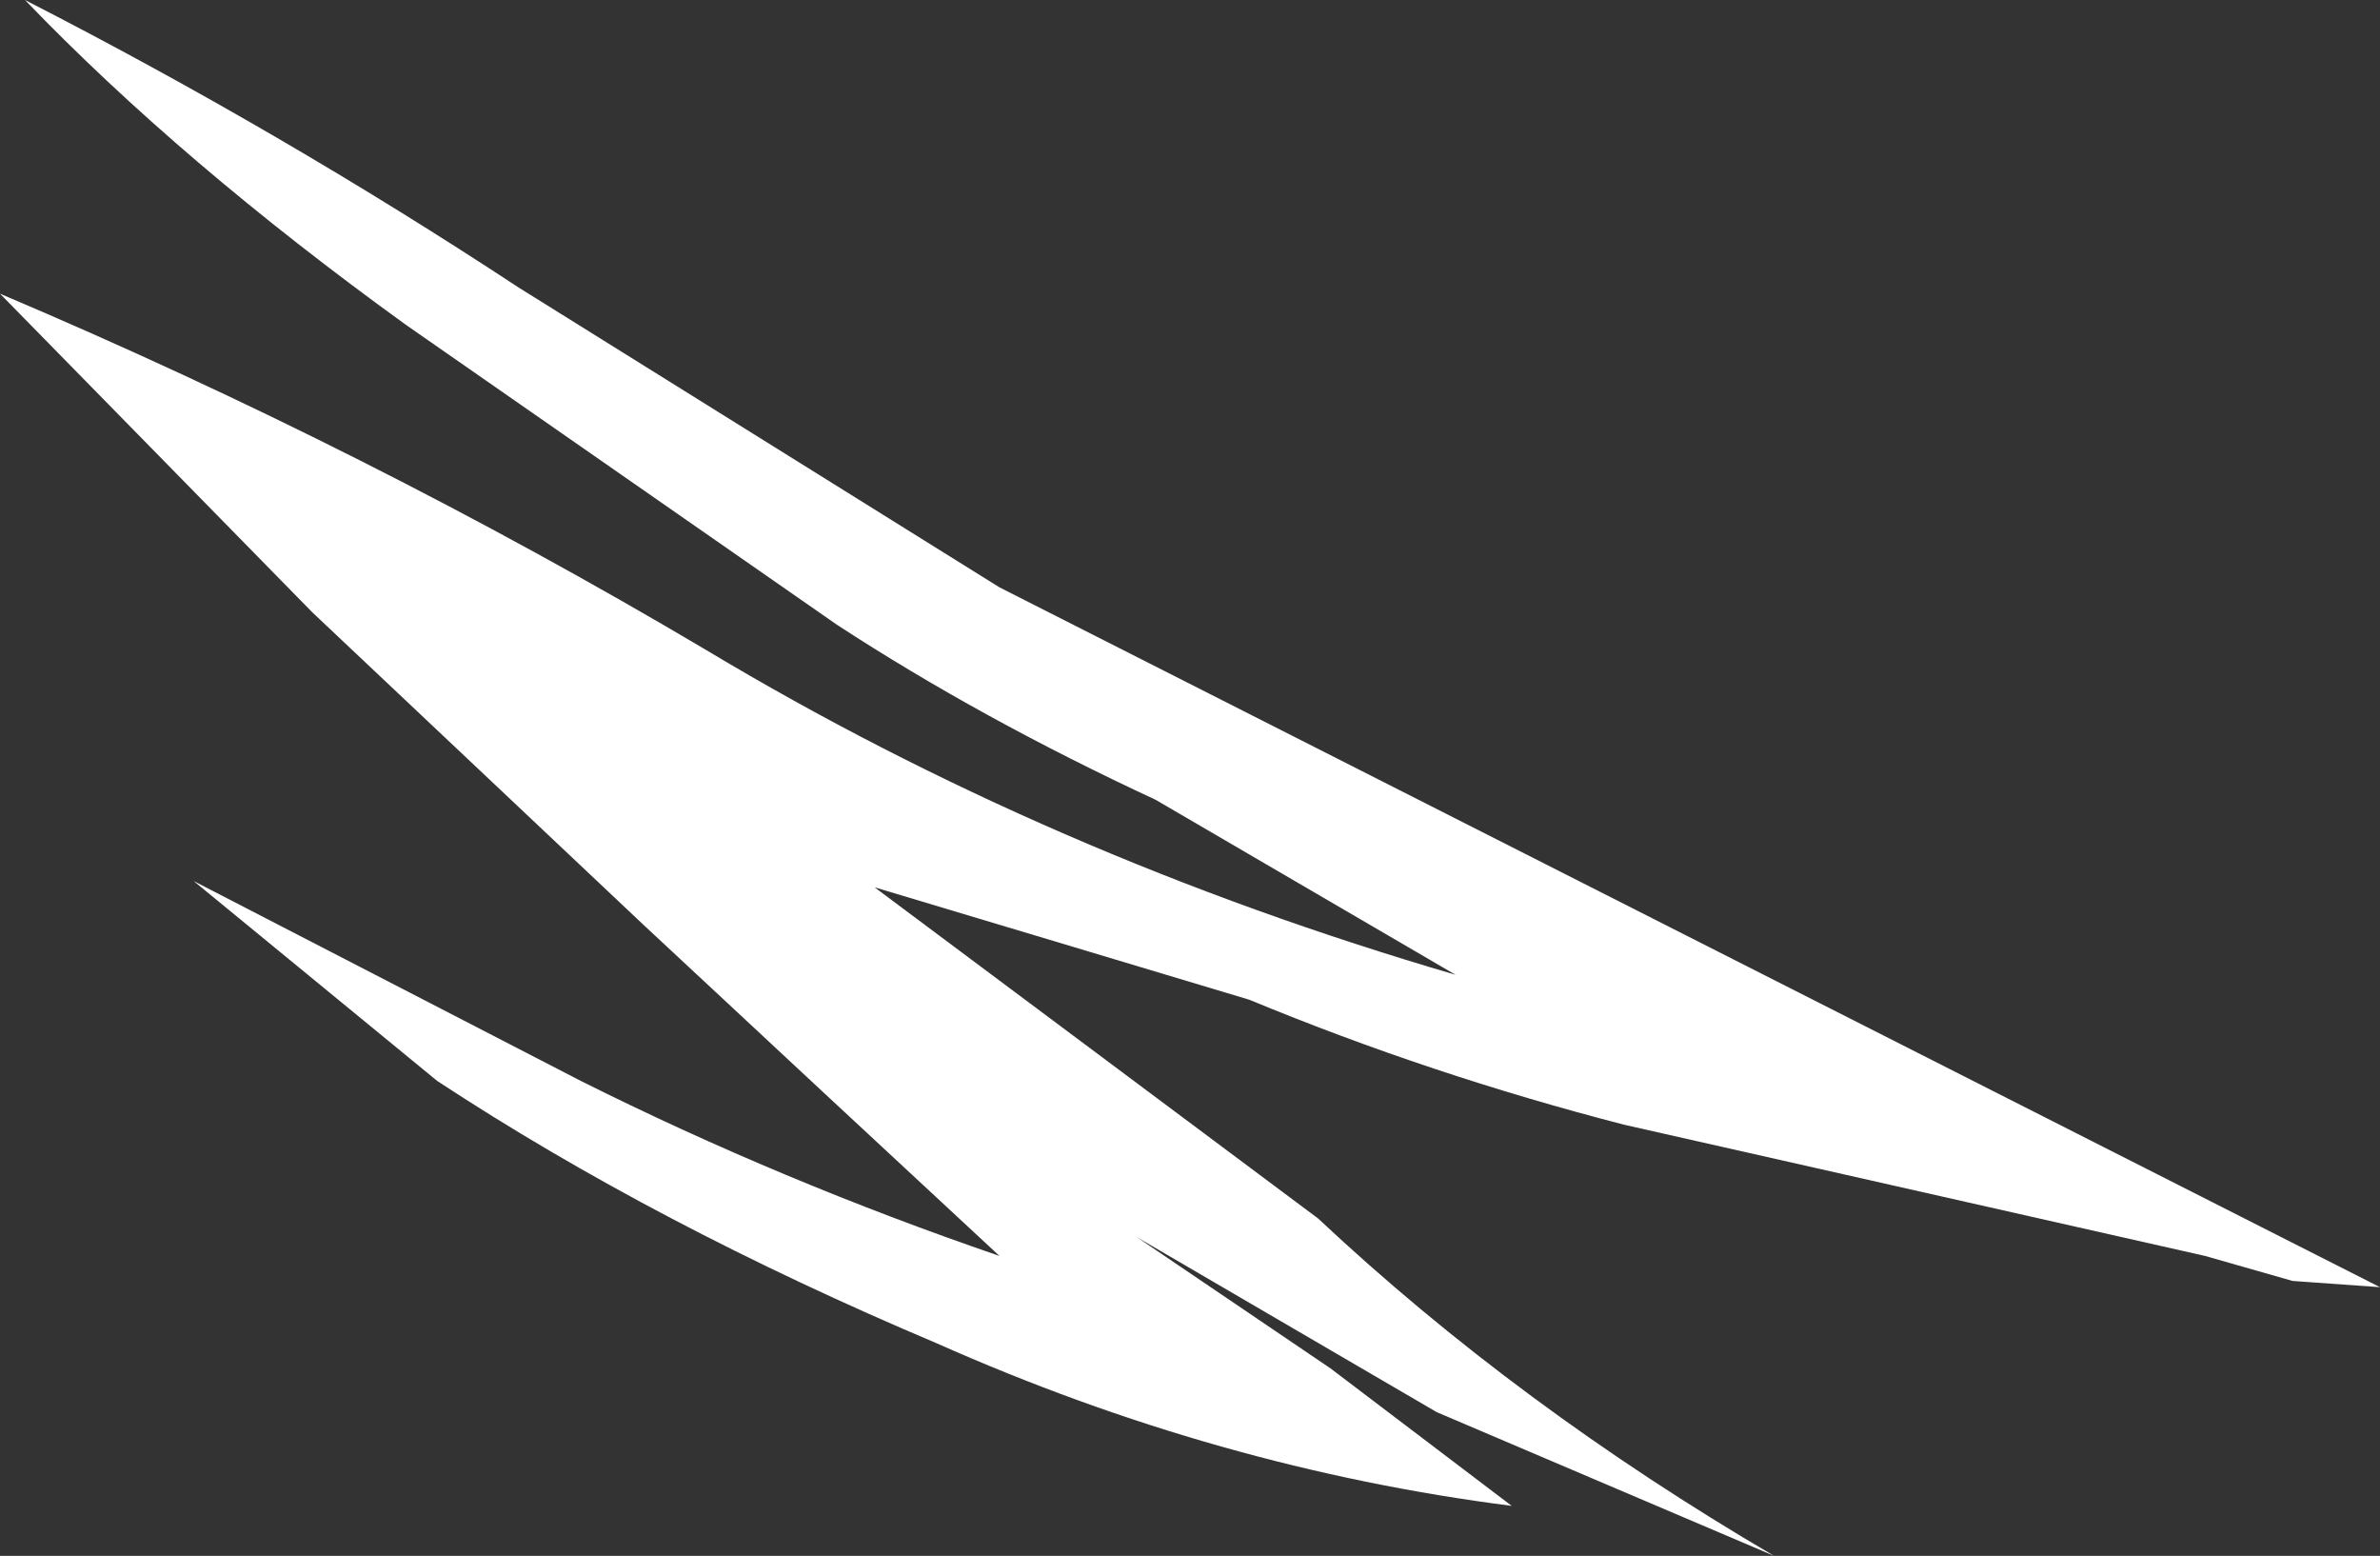 <?xml version="1.0" encoding="UTF-8" standalone="no"?>
<svg xmlns:xlink="http://www.w3.org/1999/xlink" height="12.45px" width="19.05px" xmlns="http://www.w3.org/2000/svg">
  <rect width="100%" height="100%" fill="#333333" stroke="none"/>
  <g transform="matrix(1.0, 0.0, 0.0, 1.0, 0.0, 0.0)">
    <path d="M19.05 10.3 L18.35 10.25 17.65 10.05 13.0 9.0 Q11.45 8.6 10.0 8.0 L7.0 7.1 10.55 9.75 Q12.15 11.25 14.2 12.45 L11.5 11.3 9.1 9.9 10.65 10.95 12.1 12.05 Q9.75 11.75 7.5 10.75 5.25 9.8 3.5 8.65 L1.55 7.05 4.65 8.65 Q6.25 9.45 8.0 10.05 L6.6 8.75 5.15 7.4 2.5 4.9 0.0 2.35 Q2.95 3.6 5.65 5.2 8.4 6.85 11.65 7.8 L9.25 6.4 Q7.85 5.75 6.7 5.0 L3.25 2.6 Q1.45 1.3 0.2 0.0 2.25 1.05 4.15 2.3 L8.0 4.7 19.05 10.3" fill="#ffffff" fill-rule="evenodd" stroke="none"/>
  </g>
</svg>
